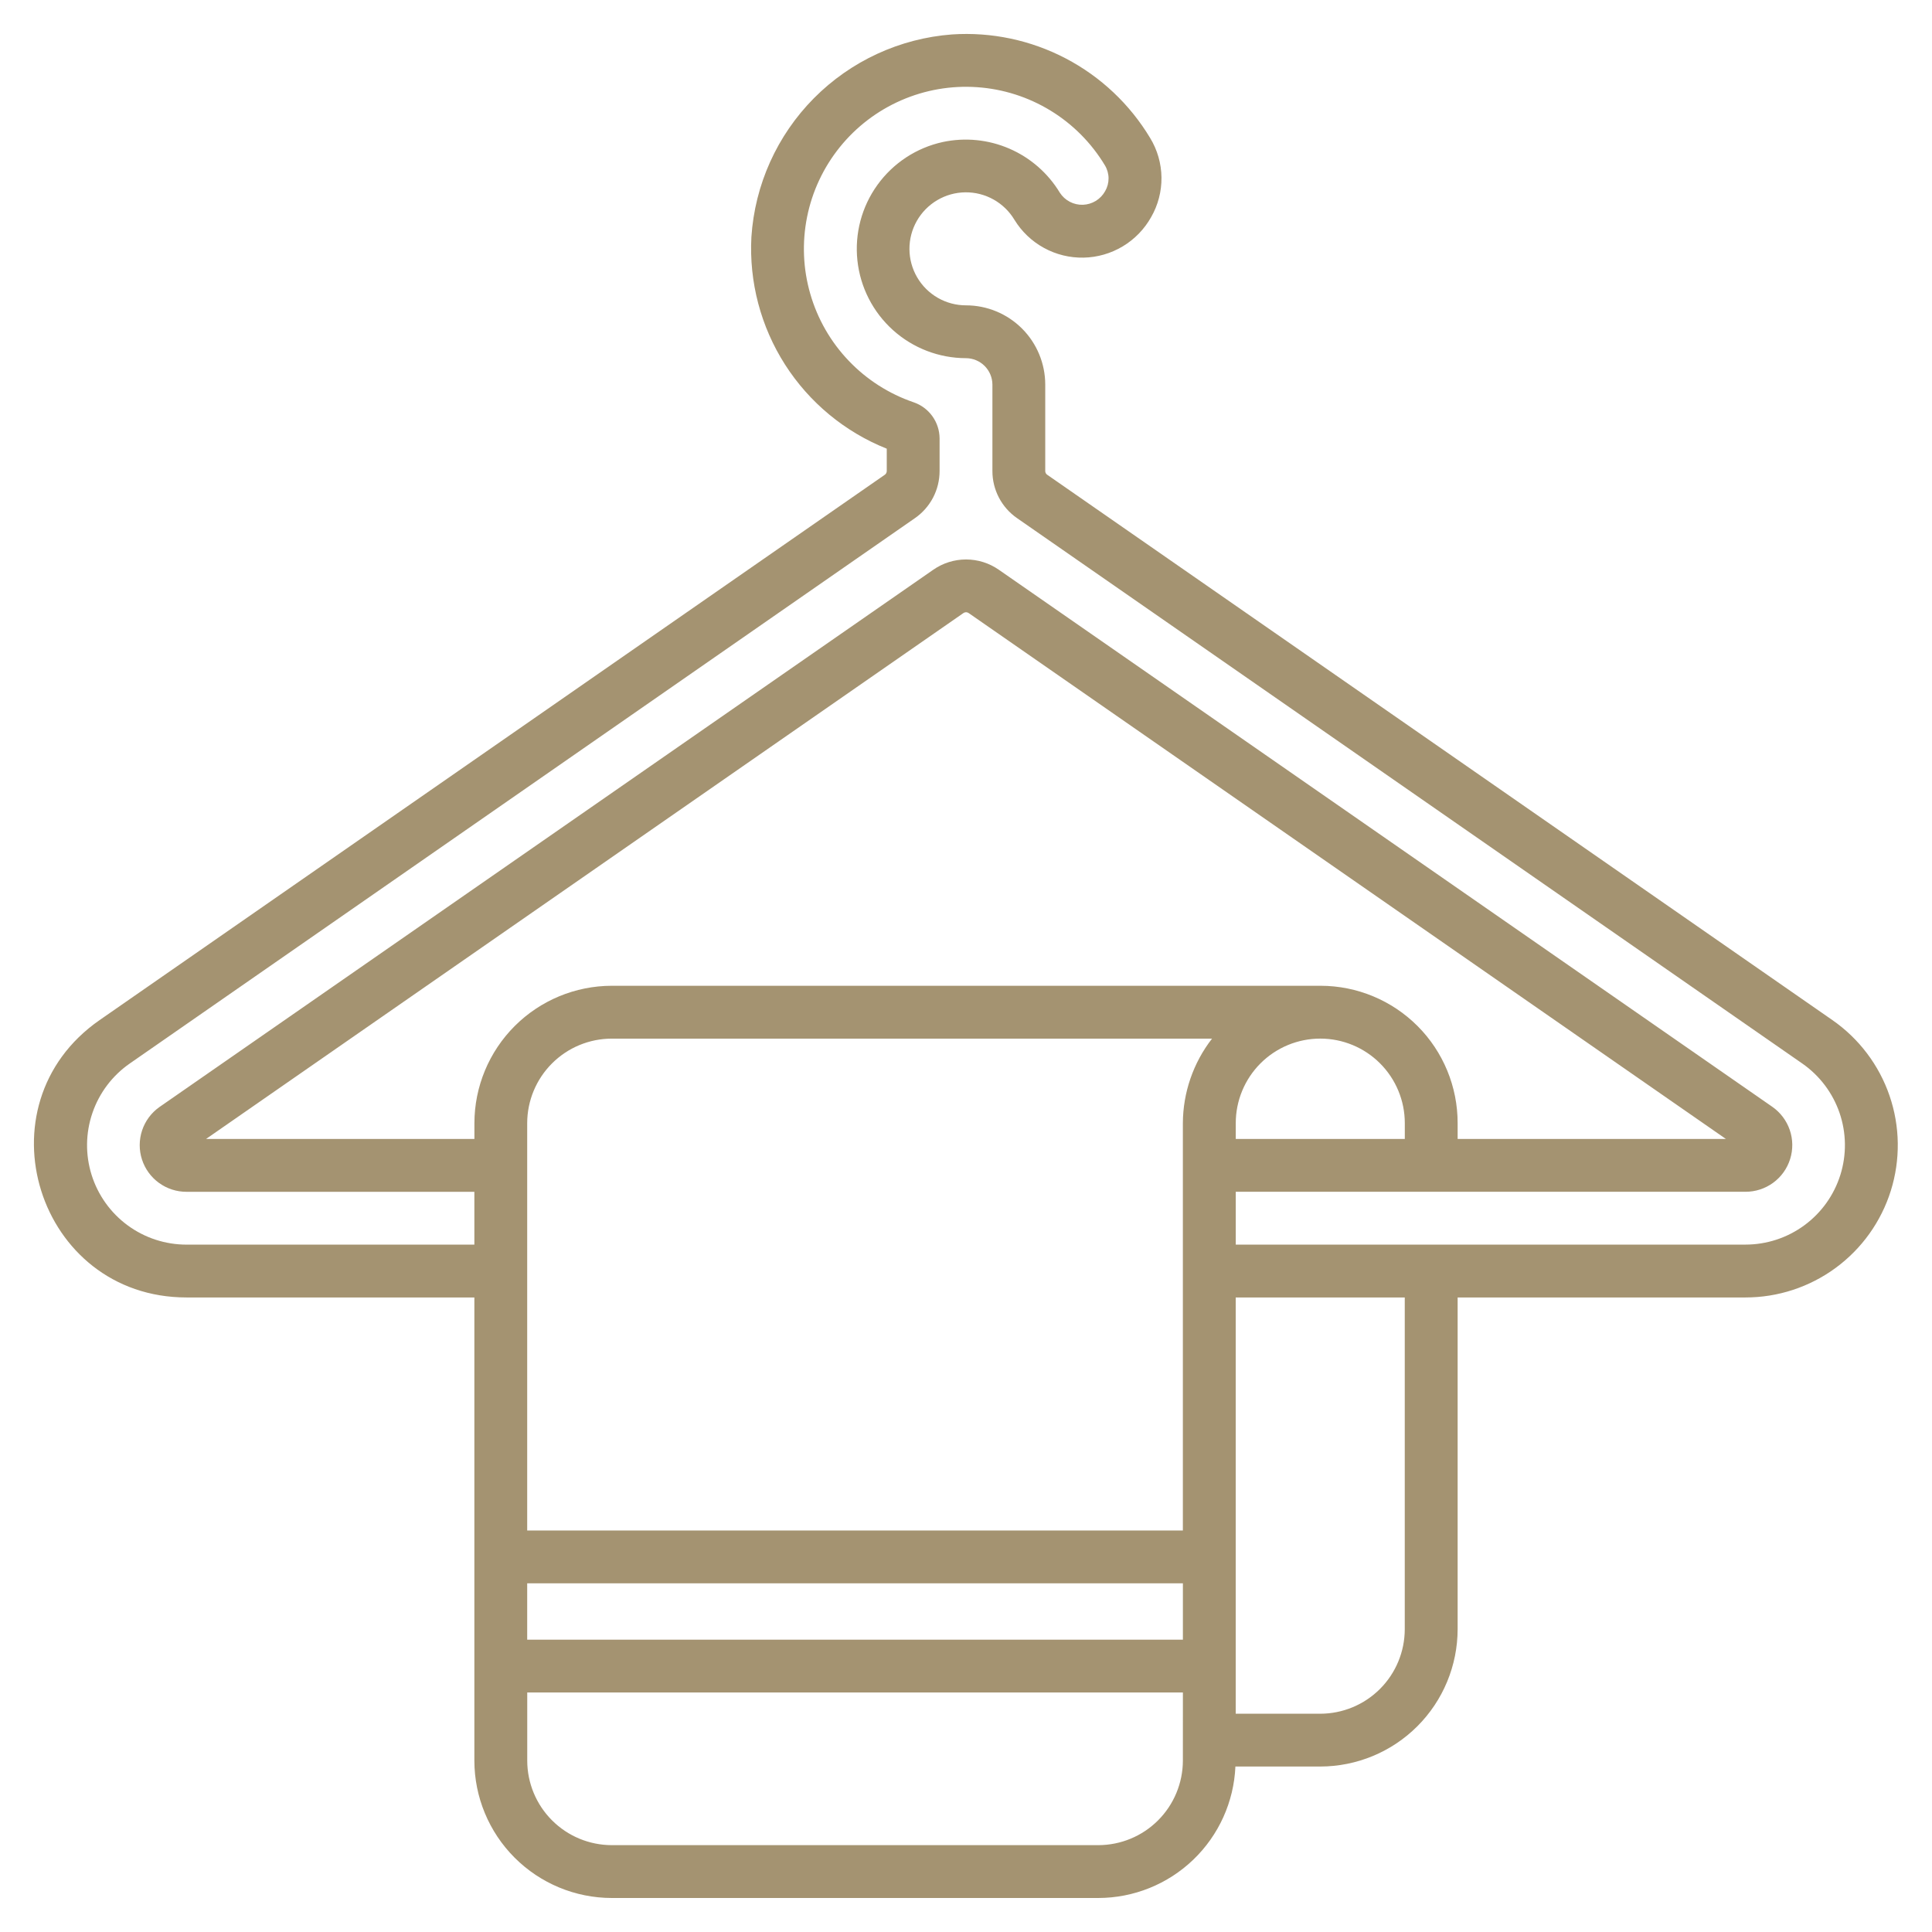 <svg xmlns="http://www.w3.org/2000/svg" width="128" height="128" viewBox="0 0 128 128" fill="none"><path d="M12.36 85.96H31.428V116.647C31.431 119.059 32.391 121.372 34.097 123.078C35.803 124.784 38.115 125.744 40.528 125.747H72.767C75.111 125.743 77.362 124.836 79.054 123.213C80.746 121.591 81.747 119.379 81.849 117.037H87.472C89.884 117.034 92.197 116.075 93.903 114.369C95.609 112.663 96.569 110.35 96.572 107.937V85.96H115.64C117.789 85.961 119.883 85.275 121.615 84.003C123.348 82.731 124.629 80.939 125.272 78.888C125.914 76.837 125.886 74.634 125.189 72.601C124.493 70.567 123.165 68.809 121.4 67.583L69.376 31.451C69.337 31.424 69.306 31.387 69.284 31.346C69.262 31.304 69.25 31.257 69.25 31.21V25.48C69.249 24.088 68.696 22.753 67.712 21.768C66.727 20.784 65.392 20.23 64 20.23C63.345 20.23 62.701 20.059 62.133 19.733C61.565 19.407 61.092 18.937 60.762 18.371C60.433 17.805 60.257 17.163 60.253 16.508C60.249 15.852 60.418 15.208 60.741 14.638C61.064 14.069 61.531 13.594 62.096 13.261C62.66 12.928 63.302 12.749 63.957 12.742C64.612 12.735 65.257 12.9 65.828 13.22C66.4 13.541 66.877 14.005 67.213 14.568C67.692 15.348 68.366 15.989 69.169 16.427C69.971 16.866 70.875 17.087 71.79 17.069C72.704 17.051 73.598 16.794 74.383 16.323C75.168 15.853 75.816 15.186 76.264 14.388C76.725 13.588 76.962 12.679 76.951 11.756C76.939 10.833 76.68 9.93 76.2 9.142C74.854 6.903 72.918 5.078 70.603 3.868C68.288 2.658 65.685 2.108 63.079 2.281C59.618 2.541 56.367 4.042 53.924 6.507C51.481 8.972 50.01 12.237 49.782 15.7C49.623 18.682 50.403 21.639 52.011 24.155C53.62 26.671 55.976 28.62 58.75 29.727V31.21C58.749 31.258 58.737 31.305 58.715 31.347C58.693 31.389 58.661 31.426 58.622 31.453L6.6 67.583C-1.524 73.226 2.483 85.96 12.36 85.96ZM34.928 74.412C34.93 72.928 35.521 71.505 36.571 70.455C37.62 69.405 39.043 68.814 40.528 68.812H80.3C79.056 70.415 78.377 72.383 78.368 74.412V101.4H34.928V74.412ZM34.928 104.897H78.37V108.632H34.928V104.897ZM81.872 74.41C81.872 72.925 82.462 71.501 83.512 70.45C84.562 69.4 85.986 68.81 87.472 68.81C88.957 68.81 90.381 69.4 91.431 70.45C92.482 71.501 93.072 72.925 93.072 74.41V75.46H81.872V74.41ZM87.5 65.31H87.472H40.531C38.118 65.314 35.806 66.273 34.1 67.979C32.394 69.685 31.434 71.998 31.431 74.41V75.46H13.65L63.834 40.614C63.883 40.58 63.942 40.562 64.003 40.562C64.063 40.562 64.122 40.58 64.172 40.614L114.347 75.46H96.572V74.41C96.573 73.217 96.34 72.035 95.885 70.932C95.43 69.829 94.763 68.826 93.92 67.981C93.078 67.137 92.077 66.466 90.976 66.008C89.874 65.549 88.693 65.312 87.5 65.31ZM78.369 116.646C78.366 118.13 77.775 119.553 76.725 120.603C75.676 121.653 74.253 122.243 72.769 122.246H40.531C39.046 122.244 37.623 121.653 36.574 120.603C35.524 119.554 34.933 118.131 34.931 116.646V112.131H78.37C78.37 112.235 78.369 116.946 78.369 116.646ZM93.069 107.939C93.067 109.424 92.477 110.847 91.427 111.897C90.377 112.947 88.953 113.537 87.469 113.539H81.869V85.96H93.069V107.939ZM8.6 70.458L60.616 34.329C61.12 33.98 61.532 33.514 61.817 32.971C62.101 32.428 62.25 31.823 62.25 31.21V29.04C62.246 28.513 62.078 28.001 61.771 27.573C61.463 27.145 61.03 26.824 60.532 26.653C58.897 26.095 57.421 25.151 56.229 23.901C55.036 22.652 54.163 21.133 53.684 19.473C53.203 17.814 53.131 16.064 53.472 14.37C53.812 12.677 54.557 11.091 55.641 9.747C56.726 8.402 58.119 7.339 59.702 6.648C61.284 5.957 63.011 5.657 64.734 5.776C66.457 5.894 68.126 6.426 69.6 7.327C71.074 8.227 72.309 9.47 73.2 10.95C73.357 11.208 73.442 11.504 73.445 11.806C73.448 12.108 73.369 12.406 73.217 12.667C73.07 12.931 72.857 13.153 72.599 13.311C72.341 13.468 72.047 13.556 71.745 13.567C71.443 13.577 71.143 13.508 70.876 13.368C70.608 13.228 70.381 13.021 70.217 12.767C69.433 11.471 68.266 10.451 66.876 9.849C65.486 9.247 63.943 9.093 62.462 9.409C60.717 9.79 59.175 10.803 58.131 12.252C57.087 13.7 56.615 15.484 56.806 17.26C56.996 19.035 57.836 20.678 59.164 21.872C60.492 23.066 62.214 23.728 64 23.73C64.463 23.733 64.907 23.918 65.234 24.245C65.562 24.573 65.747 25.017 65.75 25.48V31.21C65.749 31.823 65.898 32.427 66.182 32.97C66.466 33.513 66.878 33.979 67.382 34.328L119.402 70.458C120.554 71.259 121.421 72.407 121.876 73.735C122.33 75.063 122.349 76.501 121.929 77.84C121.509 79.179 120.673 80.35 119.541 81.18C118.41 82.011 117.043 82.459 115.64 82.458H81.872V78.958H115.64C116.3 78.96 116.944 78.751 117.477 78.361C118.01 77.971 118.404 77.421 118.601 76.791C118.799 76.16 118.79 75.484 118.575 74.859C118.36 74.235 117.951 73.695 117.408 73.32L66.174 37.747C65.537 37.304 64.779 37.066 64.003 37.066C63.226 37.066 62.469 37.304 61.832 37.747L10.55 73.353C10.016 73.735 9.618 74.276 9.412 74.899C9.207 75.522 9.204 76.194 9.406 76.818C9.607 77.442 10.002 77.986 10.533 78.371C11.064 78.756 11.704 78.963 12.36 78.96H31.428V82.46H12.36C10.956 82.461 9.588 82.013 8.457 81.182C7.325 80.351 6.489 79.18 6.069 77.841C5.649 76.501 5.668 75.062 6.124 73.734C6.579 72.406 7.446 71.258 8.6 70.458Z" fill="#A49371"></path></svg>